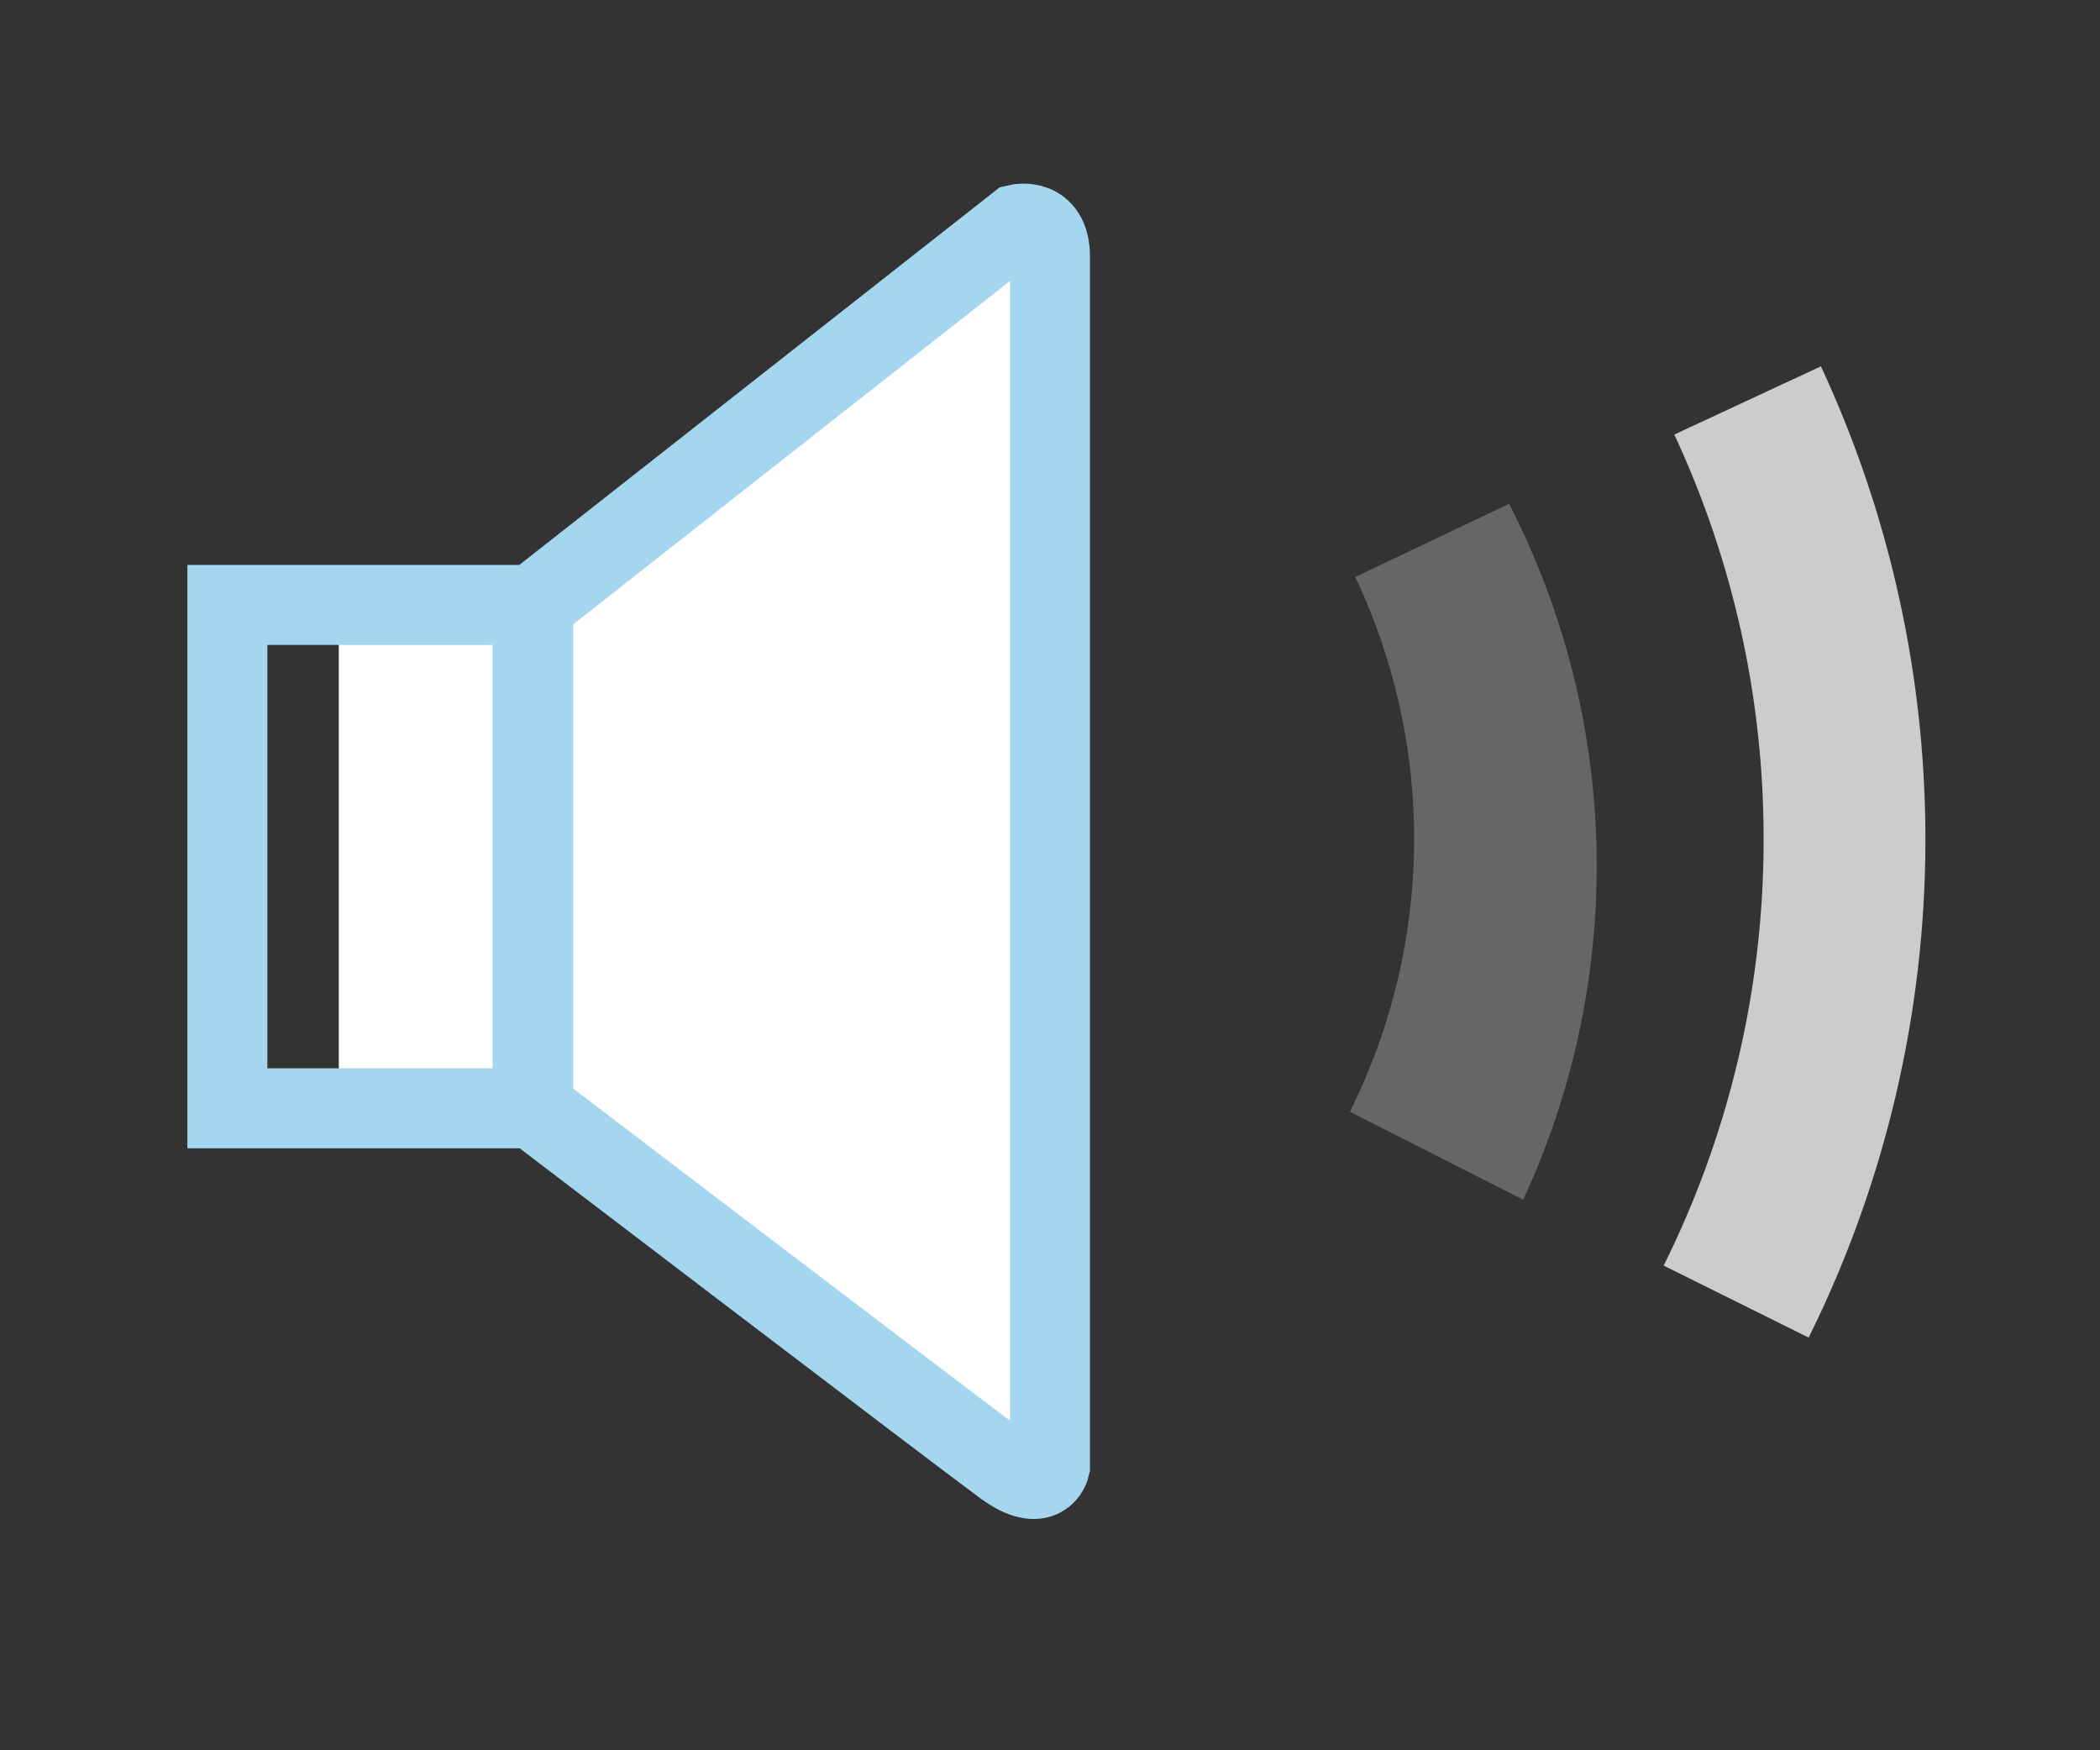 <svg xmlns="http://www.w3.org/2000/svg" viewBox="0 0 78.78 65.65"><rect x="0" y="0" width="78.78" height="65.65" fill="#333333" stroke="none"/><defs><style>.cls-1{fill:#231f20;opacity:0;}.cls-2,.cls-3,.cls-4,.cls-5{fill:#fff;}.cls-2{opacity:0.75;}.cls-3{opacity:0.25;}.cls-4,.cls-6{stroke:#a5d6ef;stroke-miterlimit:10;stroke-width:3px;}.cls-6{fill:none;}</style></defs><g id="Layer_2" data-name="Layer 2"><g id="Layer_2-2" data-name="Layer 2"><rect class="cls-1" width="78.78" height="65.65"/><path class="cls-2" d="M66.16,31.47a35.78,35.78,0,0,1-3.75,16l5.44,2.7a42.08,42.08,0,0,0,.46-36.43l-5.5,2.56A35.81,35.81,0,0,1,66.16,31.47Z"/><path class="cls-3" d="M56.63,18.89l-5.79,2.75a22.94,22.94,0,0,1-.2,20.06L57.14,45a29.74,29.74,0,0,0-.51-26.07Z"/><path class="cls-4" d="M20,22.69,38.17,8.41s1.22-.29,1.22,1.22V55s-.24,1.07-1.71,0S20,41.57,20,41.57Z"/><rect class="cls-5" x="12.71" y="22.69" width="7.26" height="18.88"/><rect class="cls-6" x="8.53" y="22.69" width="11.45" height="18.88"/></g></g></svg>